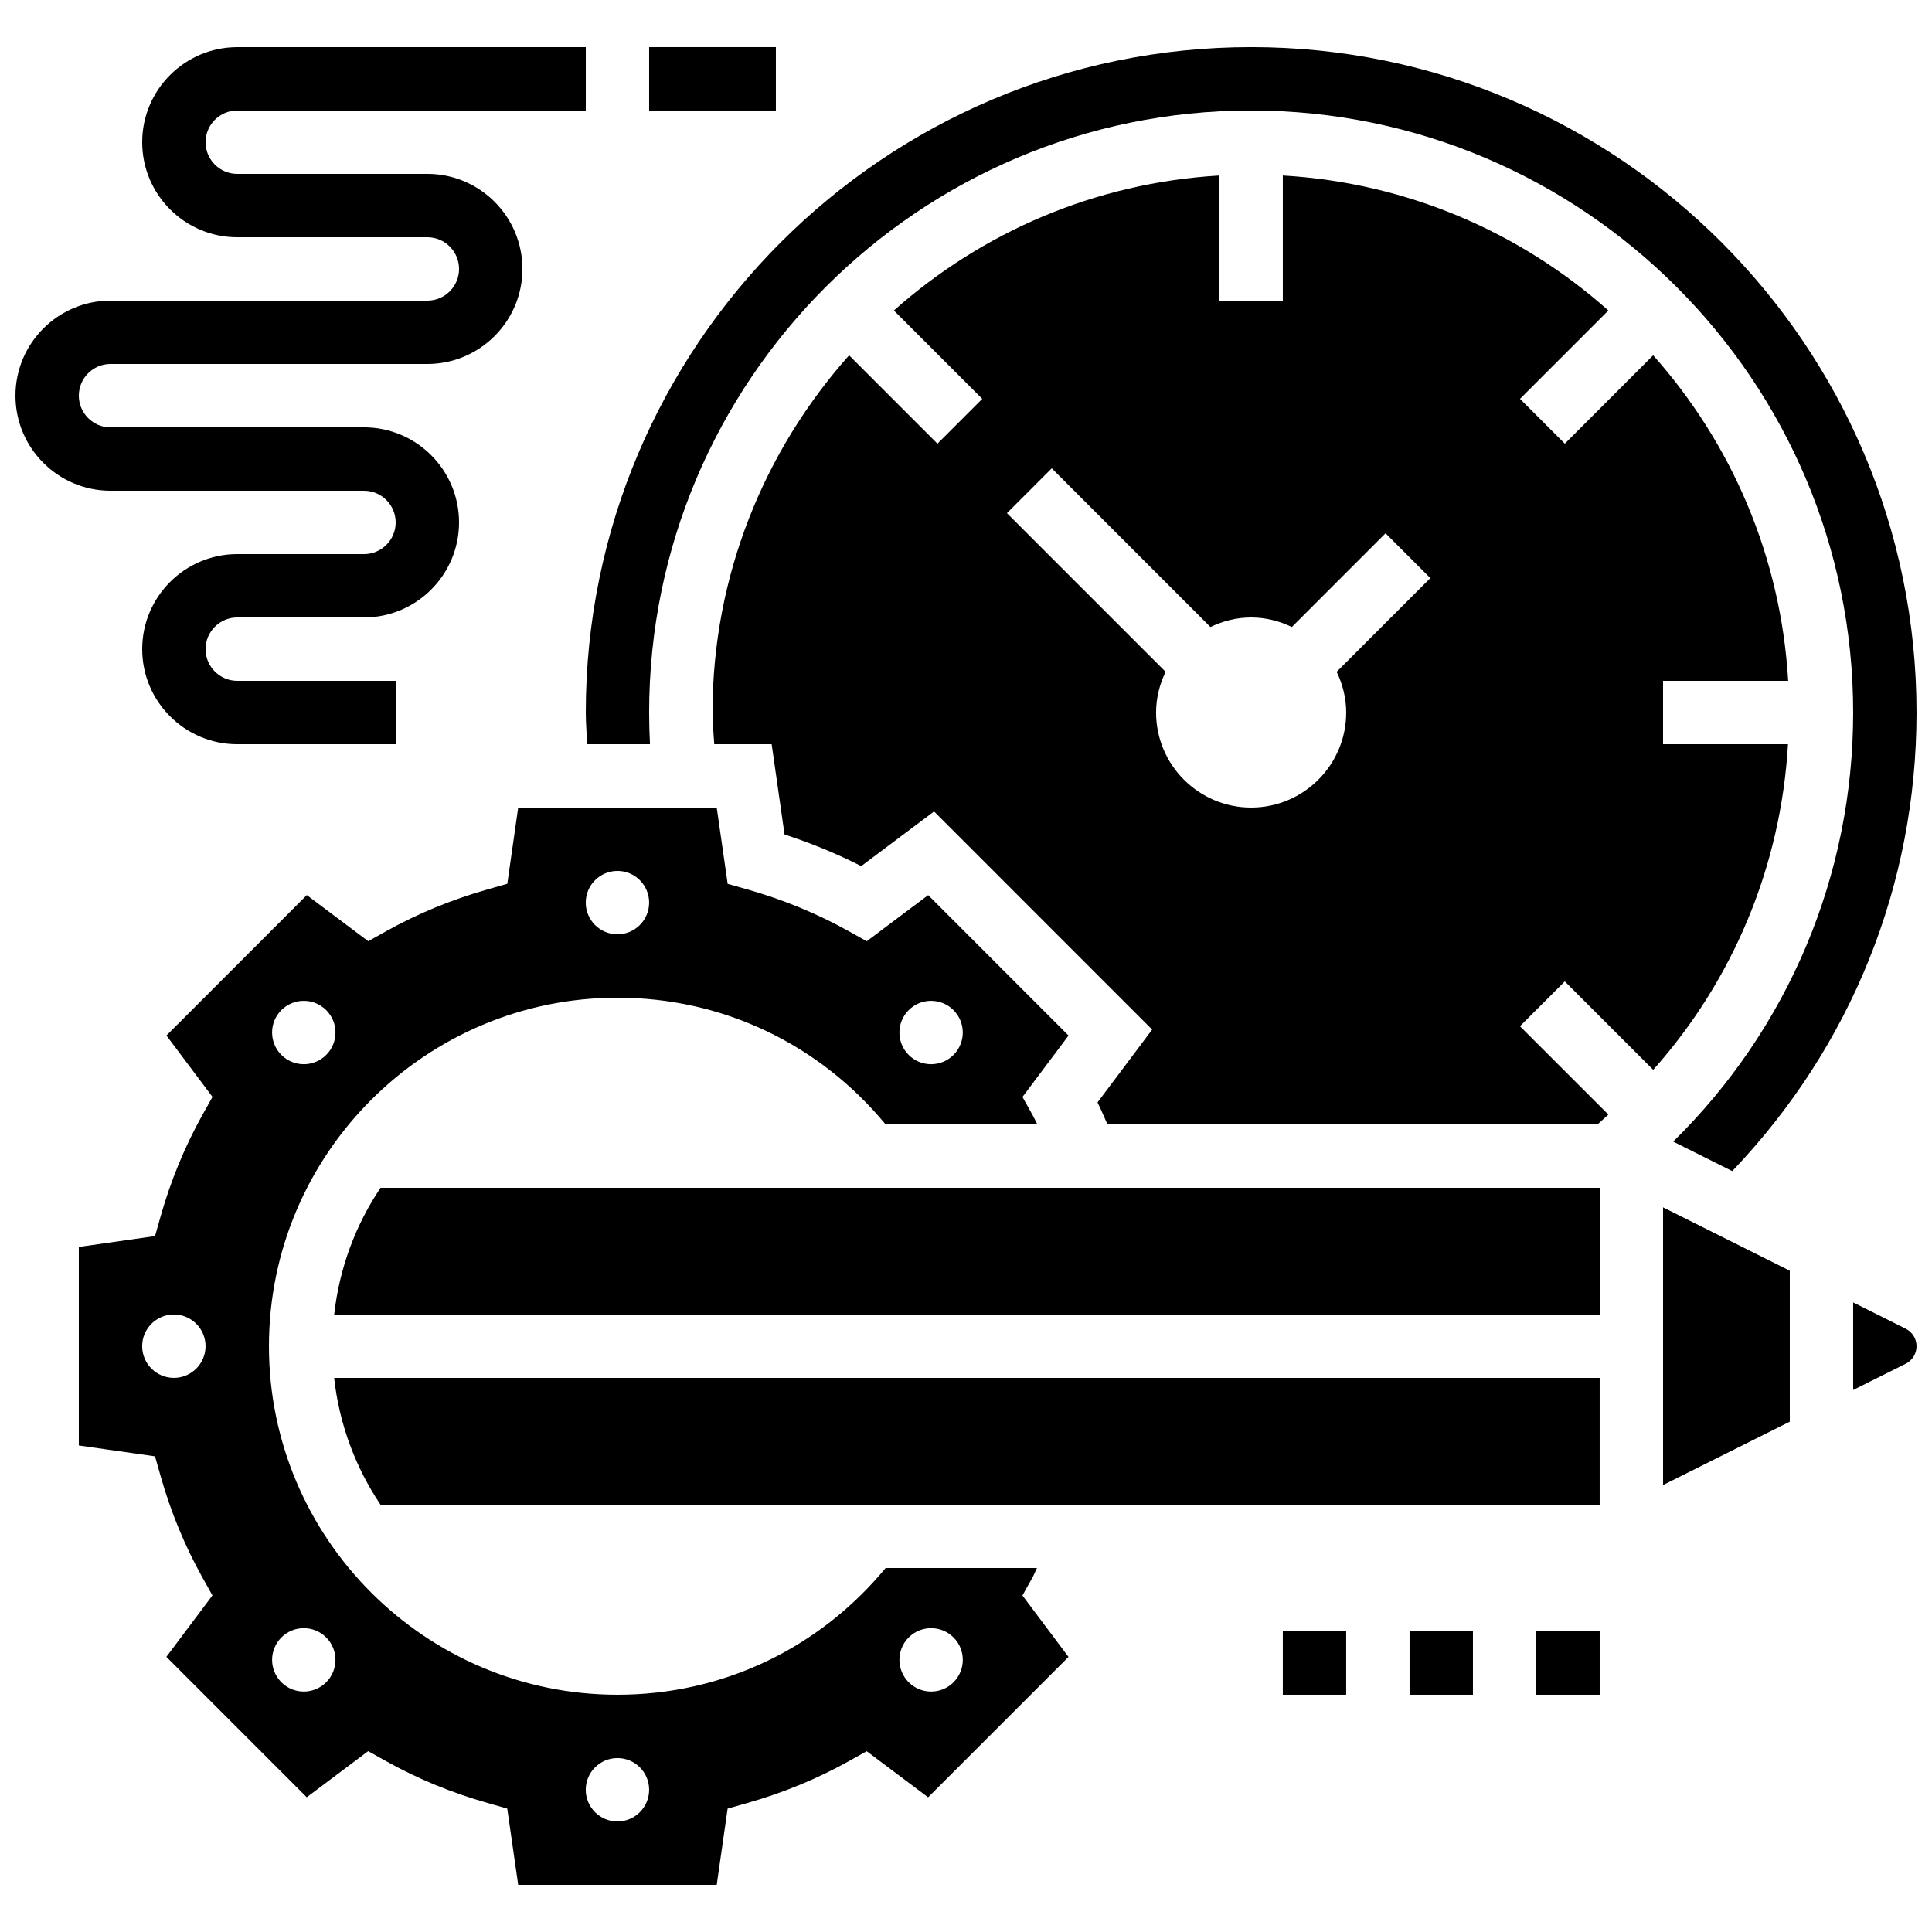<?xml version="1.0" encoding="UTF-8"?>
<!-- Uploaded to: SVG Repo, www.svgrepo.com, Generator: SVG Repo Mixer Tools -->
<svg width="800px" height="800px" version="1.1" viewBox="144 144 512 512" xmlns="http://www.w3.org/2000/svg">
 <defs>
  <clipPath id="c">
   <path d="m299 156h352.9v299h-352.9z"/>
  </clipPath>
  <clipPath id="b">
   <path d="m635 489h16.902v24h-16.902z"/>
  </clipPath>
  <clipPath id="a">
   <path d="m148.09 156h151.91v186h-151.91z"/>
  </clipPath>
 </defs>
 <g clip-path="url(#c)">
  <path d="m299.61 341.22h16.641c-0.141-2.797-0.223-5.602-0.223-8.398 0-87.973 71.566-159.54 159.54-159.54 87.973 0 159.54 71.566 159.54 159.54 0 43.176-17.23 83.809-47.695 113.71l15.652 7.824c31.438-32.922 48.836-75.781 48.836-121.54 0-97.227-79.098-176.33-176.33-176.33-97.234 0-176.33 79.105-176.33 176.33 0 2.805 0.242 5.594 0.375 8.398z"/>
 </g>
 <path d="m244.84 542.75h323.09v-33.586l-335.38-0.004c1.367 12.328 5.691 23.773 12.285 33.59z"/>
 <path d="m417.62 562.05c0.445-0.797 0.766-1.695 1.199-2.512h-40.121c-17.617 21.328-43.211 33.586-71.062 33.586-50.926 0-92.363-41.438-92.363-92.363s41.438-92.363 92.363-92.363c27.852 0 53.445 12.258 71.062 33.586h40.223c-0.438-0.832-0.84-1.695-1.301-2.519l-2.652-4.762 12.207-16.273-37.199-37.207-16.281 12.219-4.769-2.66c-8.32-4.652-17.348-8.371-26.844-11.066l-5.246-1.496-2.898-20.203h-52.613l-2.887 20.195-5.246 1.496c-9.504 2.695-18.539 6.422-26.844 11.066l-4.762 2.66-16.281-12.219-37.199 37.207 12.207 16.273-2.672 4.769c-4.66 8.355-8.387 17.391-11.074 26.863l-1.484 5.246-20.199 2.879v52.613l20.195 2.879 1.484 5.246c2.688 9.48 6.414 18.508 11.074 26.852l2.66 4.762-12.207 16.281 37.199 37.207 16.281-12.219 4.762 2.66c8.312 4.652 17.34 8.371 26.844 11.066l5.246 1.496 2.902 20.211h52.613l2.887-20.195 5.246-1.496c9.496-2.695 18.531-6.422 26.844-11.066l4.769-2.66 16.281 12.219 37.199-37.207-12.207-16.281zm-32.809-150.36c1.637-1.637 3.785-2.461 5.938-2.461 2.148 0 4.301 0.824 5.938 2.461 3.281 3.281 3.281 8.598 0 11.875-1.637 1.637-3.785 2.461-5.938 2.461-2.148 0-4.301-0.824-5.938-2.461-3.273-3.277-3.273-8.594 0-11.875zm-77.184-36.887c4.637 0 8.398 3.762 8.398 8.398s-3.762 8.398-8.398 8.398c-4.637 0-8.398-3.762-8.398-8.398 0.004-4.637 3.766-8.398 8.398-8.398zm-89.066 36.887c1.648-1.637 3.797-2.461 5.945-2.461 2.148 0 4.301 0.824 5.938 2.461 3.281 3.281 3.281 8.598 0 11.875-1.637 1.637-3.785 2.461-5.938 2.461-2.148 0-4.301-0.824-5.938-2.461-3.281-3.277-3.281-8.594-0.008-11.875zm-28.488 97.461c-4.637 0-8.398-3.762-8.398-8.398 0-4.637 3.762-8.398 8.398-8.398s8.398 3.762 8.398 8.398c0 4.637-3.762 8.398-8.398 8.398zm40.371 80.668c-1.637 1.637-3.785 2.461-5.938 2.461-2.148 0-4.301-0.824-5.938-2.461-3.281-3.281-3.281-8.598 0-11.875 1.637-1.637 3.785-2.461 5.938-2.461 2.148 0 4.301 0.824 5.938 2.461 3.273 3.277 3.273 8.594 0 11.875zm77.184 36.887c-4.637 0-8.398-3.762-8.398-8.398s3.762-8.398 8.398-8.398c4.637 0 8.398 3.762 8.398 8.398s-3.762 8.398-8.398 8.398zm89.066-36.887c-1.637 1.637-3.785 2.461-5.938 2.461-2.148 0-4.301-0.824-5.938-2.461-3.281-3.281-3.281-8.598 0-11.875 1.637-1.637 3.785-2.461 5.938-2.461 2.148 0 4.301 0.824 5.938 2.461 3.273 3.277 3.273 8.594 0 11.875z"/>
 <path d="m584.73 537.55 33.586-16.793v-40.004l-33.586-16.793z"/>
 <path d="m232.56 492.36h335.38v-33.586h-323.09c-6.594 9.816-10.918 21.258-12.285 33.586z"/>
 <path d="m582.12 427.51c21.262-23.871 33.84-54.043 35.719-86.285h-33.113v-16.793h33.16c-1.93-33.023-15.09-63.02-35.777-86.27l-23.418 23.418-11.875-11.875 23.418-23.418c-23.254-20.691-53.246-33.848-86.273-35.777v33.156h-16.793v-33.156c-33.023 1.93-63.02 15.09-86.277 35.777l23.418 23.418-11.875 11.875-23.418-23.418c-22.434 25.223-36.195 58.324-36.195 94.664 0 2.812 0.301 5.594 0.461 8.398h15.215l3.418 23.93c7.047 2.285 13.848 5.09 20.32 8.371l19.297-14.477 57.797 57.805-14.477 19.297c0.965 1.906 1.762 3.887 2.644 5.836h129.85c1-0.84 1.914-1.746 2.887-2.613l-23.426-23.418 11.875-11.875zm-81.363-94.684c0 13.887-11.301 25.191-25.191 25.191-13.887 0-25.191-11.301-25.191-25.191 0-3.879 0.949-7.508 2.527-10.789l-42.051-42.051 11.875-11.875 42.051 42.051c3.281-1.578 6.91-2.527 10.789-2.527 3.879 0 7.508 0.949 10.789 2.527l24.828-24.836 11.875 11.875-24.828 24.836c1.578 3.281 2.527 6.91 2.527 10.789z"/>
 <g clip-path="url(#b)">
  <path d="m649.03 496.12-13.922-6.961v23.207l13.922-6.961c1.773-0.887 2.871-2.668 2.871-4.641 0-1.973-1.098-3.754-2.871-4.644z"/>
 </g>
 <path d="m551.14 576.33h16.793v16.793h-16.793z"/>
 <path d="m517.55 576.33h16.793v16.793h-16.793z"/>
 <path d="m483.96 576.33h16.793v16.793h-16.793z"/>
 <g clip-path="url(#a)">
  <path d="m240.46 274.05c4.625 0 8.398 3.762 8.398 8.398 0 4.637-3.769 8.398-8.398 8.398l-33.586-0.004c-13.887 0-25.191 11.301-25.191 25.191 0 13.887 11.301 25.191 25.191 25.191h41.984v-16.793l-41.984-0.004c-4.625 0-8.398-3.762-8.398-8.398 0-4.637 3.769-8.398 8.398-8.398h33.586c13.887 0 25.191-11.301 25.191-25.191 0-13.887-11.301-25.191-25.191-25.191l-67.172 0.008c-4.625 0-8.398-3.762-8.398-8.398s3.769-8.398 8.398-8.398h83.969c13.887 0 25.191-11.301 25.191-25.191 0-13.887-11.301-25.191-25.191-25.191l-50.383 0.004c-4.625 0-8.395-3.762-8.395-8.398 0-4.637 3.769-8.398 8.398-8.398h92.363v-16.789h-92.367c-13.887 0-25.191 11.301-25.191 25.188 0 13.887 11.301 25.191 25.191 25.191h50.383c4.625 0 8.398 3.762 8.398 8.398s-3.769 8.398-8.398 8.398l-83.969-0.004c-13.887 0-25.191 11.301-25.191 25.191 0 13.887 11.301 25.191 25.191 25.191z"/>
 </g>
 <path d="m316.03 156.49h33.586v16.793h-33.586z"/>
</svg>